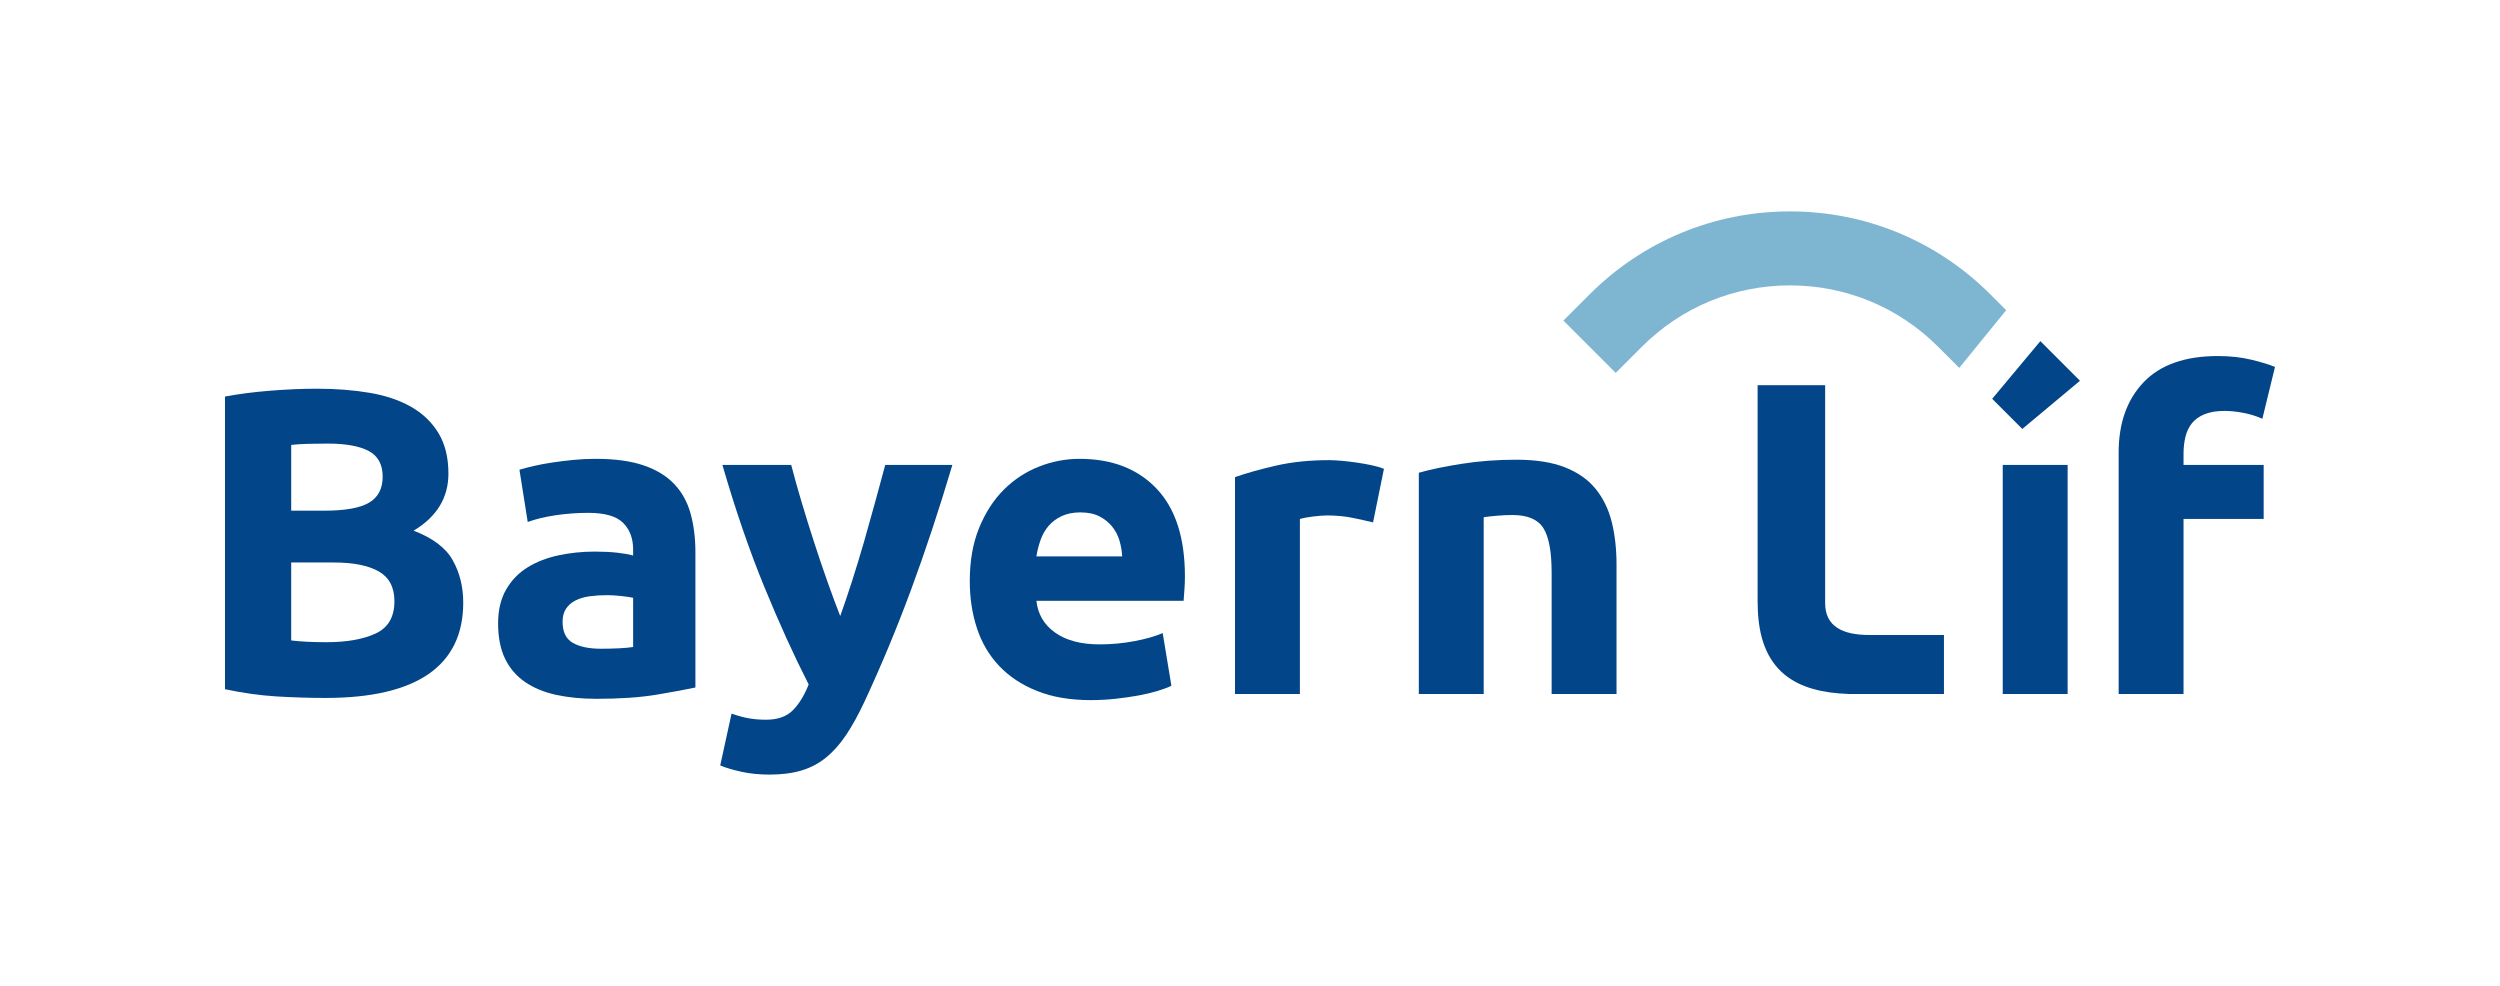 <?xml version="1.0" encoding="UTF-8"?>
<svg id="Ebene_2" data-name="Ebene 2" xmlns="http://www.w3.org/2000/svg" viewBox="0 0 283.465 111.798">
  <defs>
    <style>
      .cls-1 {
        fill: none;
      }

      .cls-2 {
        fill: #7eb6d2;
      }

      .cls-3 {
        fill: #024589;
      }
    </style>
  </defs>
  <g id="Schutzzone">
    <rect class="cls-1" width="283.465" height="111.798"/>
  </g>
  <g id="Logo">
    <g id="BayernLif">
      <path class="cls-3" d="M48.598,76.421c2.617-1.81,3.926-4.51,3.926-8.099,0-1.778-.395-3.374-1.185-4.79-.79-1.415-2.272-2.535-4.445-3.358,2.634-1.58,3.951-3.736,3.951-6.469,0-1.81-.37-3.333-1.111-4.568-.741-1.235-1.77-2.23-3.086-2.988-1.317-.757-2.889-1.292-4.716-1.605-1.827-.312-3.827-.469-6-.469-1.613,0-3.358.074-5.235.222-1.876.148-3.605.37-5.185.667v33.185c2.008.428,3.942.699,5.803.815,1.86.115,3.728.173,5.605.173,5.168,0,9.062-.905,11.679-2.716ZM37.858,63.779c2.205,0,3.901.338,5.086,1.012,1.185.675,1.778,1.803,1.778,3.383,0,1.778-.708,2.996-2.124,3.654-1.416.659-3.276.988-5.58.988-.79,0-1.515-.016-2.173-.049-.659-.033-1.268-.082-1.827-.148v-8.84s4.84,0,4.84,0ZM33.018,50.445c.593-.065,1.267-.107,2.025-.123.757-.016,1.465-.025,2.124-.025,2.041,0,3.588.28,4.642.84,1.053.56,1.58,1.531,1.58,2.914,0,1.35-.511,2.33-1.531,2.938-1.021.61-2.716.914-5.087.914h-3.753s0-7.457,0-7.457Z"/>
      <path class="cls-3" d="M64.948,72.89c-.774-.444-1.16-1.242-1.16-2.395,0-.593.131-1.086.395-1.481.263-.395.625-.708,1.087-.938.461-.23.996-.386,1.605-.469.609-.082,1.26-.124,1.951-.124.494,0,1.037.033,1.629.099.593.066,1.037.132,1.333.198v5.58c-.395.066-.922.116-1.58.148-.659.033-1.35.049-2.074.049-1.35,0-2.412-.222-3.185-.667ZM64.997,52.149c-.839.082-1.638.181-2.395.296-.758.116-1.457.247-2.099.395-.642.148-1.177.289-1.605.42l.938,5.926c.889-.329,1.942-.584,3.16-.765,1.218-.18,2.452-.272,3.704-.272,1.876,0,3.193.379,3.951,1.136.757.758,1.136,1.761,1.136,3.012v.691c-.461-.131-1.062-.238-1.802-.321-.741-.082-1.589-.124-2.543-.124-1.416,0-2.783.141-4.099.42-1.317.28-2.486.733-3.506,1.358-1.021.626-1.836,1.465-2.444,2.518-.61,1.054-.914,2.338-.914,3.852,0,1.58.263,2.914.79,4.0.526,1.086,1.284,1.967,2.272,2.642.988.675,2.164,1.161,3.531,1.457,1.366.296,2.889.445,4.568.445,2.667,0,4.938-.157,6.815-.469,1.876-.313,3.341-.584,4.395-.815v-15.309c0-1.613-.181-3.078-.543-4.395-.363-1.316-.98-2.436-1.852-3.358-.873-.921-2.033-1.629-3.482-2.123-1.449-.494-3.259-.741-5.432-.741-.856,0-1.704.041-2.543.123Z"/>
      <path class="cls-3" d="M100.374,52.717c-.331,1.284-1.959,7.185-2.405,8.716-.446,1.531-.9,3.021-1.363,4.469-.463,1.449-.91,2.765-1.339,3.951-.463-1.185-.951-2.502-1.464-3.951-.512-1.448-1.017-2.938-1.512-4.469-.496-1.531-.967-3.045-1.413-4.543-.447-1.498-.836-2.889-1.166-4.173h-7.802c1.481,5.104,3.062,9.704,4.742,13.802,1.68,4.099,3.36,7.795,5.04,11.087-.494,1.251-1.096,2.23-1.804,2.938-.708.708-1.721,1.062-3.038,1.062-.659,0-1.286-.049-1.878-.148-.592-.099-1.268-.28-2.025-.543l-1.284,5.876c.627.263,1.426.501,2.398.716.972.214,2.036.321,3.191.321,1.384,0,2.596-.157,3.634-.469,1.039-.313,1.97-.807,2.794-1.481.824-.675,1.583-1.531,2.275-2.568.692-1.037,1.384-2.296,2.077-3.778,1.914-4.115,3.681-8.362,5.298-12.741,1.617-4.378,3.168-9.069,4.654-14.074h-7.609Z"/>
      <path class="cls-3" d="M110.772,71.236c.543,1.647,1.383,3.07,2.519,4.271,1.136,1.202,2.568,2.148,4.296,2.84,1.728.692,3.761,1.037,6.099,1.037.921,0,1.843-.049,2.765-.148.921-.099,1.785-.222,2.593-.37.806-.148,1.538-.321,2.197-.519.658-.198,1.185-.395,1.58-.592l-.987-5.976c-.823.363-1.885.667-3.185.914-1.301.247-2.626.37-3.975.37-2.107,0-3.786-.444-5.037-1.333-1.252-.889-1.959-2.09-2.123-3.605h16.691c.033-.395.066-.847.099-1.358.032-.51.049-.979.049-1.407,0-4.378-1.07-7.695-3.21-9.951-2.14-2.255-5.054-3.383-8.74-3.383-1.58,0-3.12.296-4.617.889-1.498.593-2.823,1.465-3.975,2.617-1.153,1.153-2.083,2.593-2.79,4.321-.708,1.728-1.062,3.745-1.062,6.049,0,1.91.272,3.688.815,5.333ZM117.512,63.087c.099-.625.255-1.242.469-1.852.214-.609.519-1.144.914-1.605.395-.461.889-.831,1.482-1.111.593-.279,1.3-.42,2.124-.42.856,0,1.572.148,2.148.445.576.296,1.053.675,1.432,1.136.378.461.658.987.839,1.58.181.593.288,1.202.321,1.827h-9.728Z"/>
      <path class="cls-3" d="M156.92,53.161c-.395-.164-.873-.304-1.432-.42-.56-.115-1.12-.214-1.679-.296-.56-.082-1.12-.148-1.679-.197-.56-.049-1.037-.074-1.432-.074-2.206,0-4.206.206-6.0.617-1.795.412-3.35.848-4.667,1.308v24.593h7.358v-19.852c.329-.099.815-.189,1.457-.271.642-.082,1.193-.124,1.654-.124,1.02,0,1.975.091,2.864.271.889.181,1.662.354,2.321.518l1.235-6.074Z"/>
      <path class="cls-3" d="M160.872,78.692h7.358v-20.049c.461-.066.988-.123,1.58-.173.593-.049,1.152-.074,1.679-.074,1.711,0,2.881.494,3.506,1.481.625.988.938,2.667.938,5.037v13.778h7.358v-14.667c0-1.778-.181-3.391-.543-4.84-.363-1.448-.972-2.699-1.827-3.753-.857-1.053-2.017-1.868-3.481-2.444-1.465-.576-3.301-.864-5.506-.864-2.173,0-4.247.157-6.222.469-1.975.313-3.589.65-4.839,1.012v25.087Z"/>
      <g>
        <path class="cls-2" d="M202.959,23.97c-8.585,0-16.656,3.343-22.726,9.413l-2.966,2.966,5.933,5.933,2.966-2.966c4.486-4.486,10.45-6.956,16.793-6.956,6.344,0,12.307,2.47,16.793,6.956l2.398,2.398,5.323-6.542-1.789-1.789c-6.07-6.07-14.141-9.413-22.726-9.413Z"/>
        <path class="cls-3" d="M220.417,78.691v-6.691h-8.444c-3.016,0-5.027-.943-5.027-3.619v-24.704h-7.656v24.704h.008c0,8.042,4.667,10.108,10.261,10.301v.009h10.857Z"/>
      </g>
      <path id="Bayern-lif" class="cls-3" d="M235.84,43.174l-6.539,5.461-3.415-3.415,5.461-6.539,4.493,4.493ZM234.44,52.717h-3.092s-4.266,0-4.266,0v25.975h7.358v-25.975Z"/>
      <path class="cls-3" d="M243.064,43.334c-1.893,1.975-2.84,4.642-2.84,8v27.358h7.358v-19.852s9.086,0,9.086,0v-6.124h-9.086s0-1.284,0-1.284c0-.691.074-1.333.222-1.926.148-.593.395-1.103.741-1.531.346-.427.822-.765,1.432-1.012.609-.247,1.358-.37,2.247-.37.658,0,1.374.074,2.148.222.773.148,1.489.371,2.148.667l1.432-5.877c-.626-.263-1.515-.535-2.667-.815-1.153-.28-2.42-.42-3.803-.42-3.721,0-6.527.988-8.42,2.963Z"/>
    </g>
  </g>
</svg>